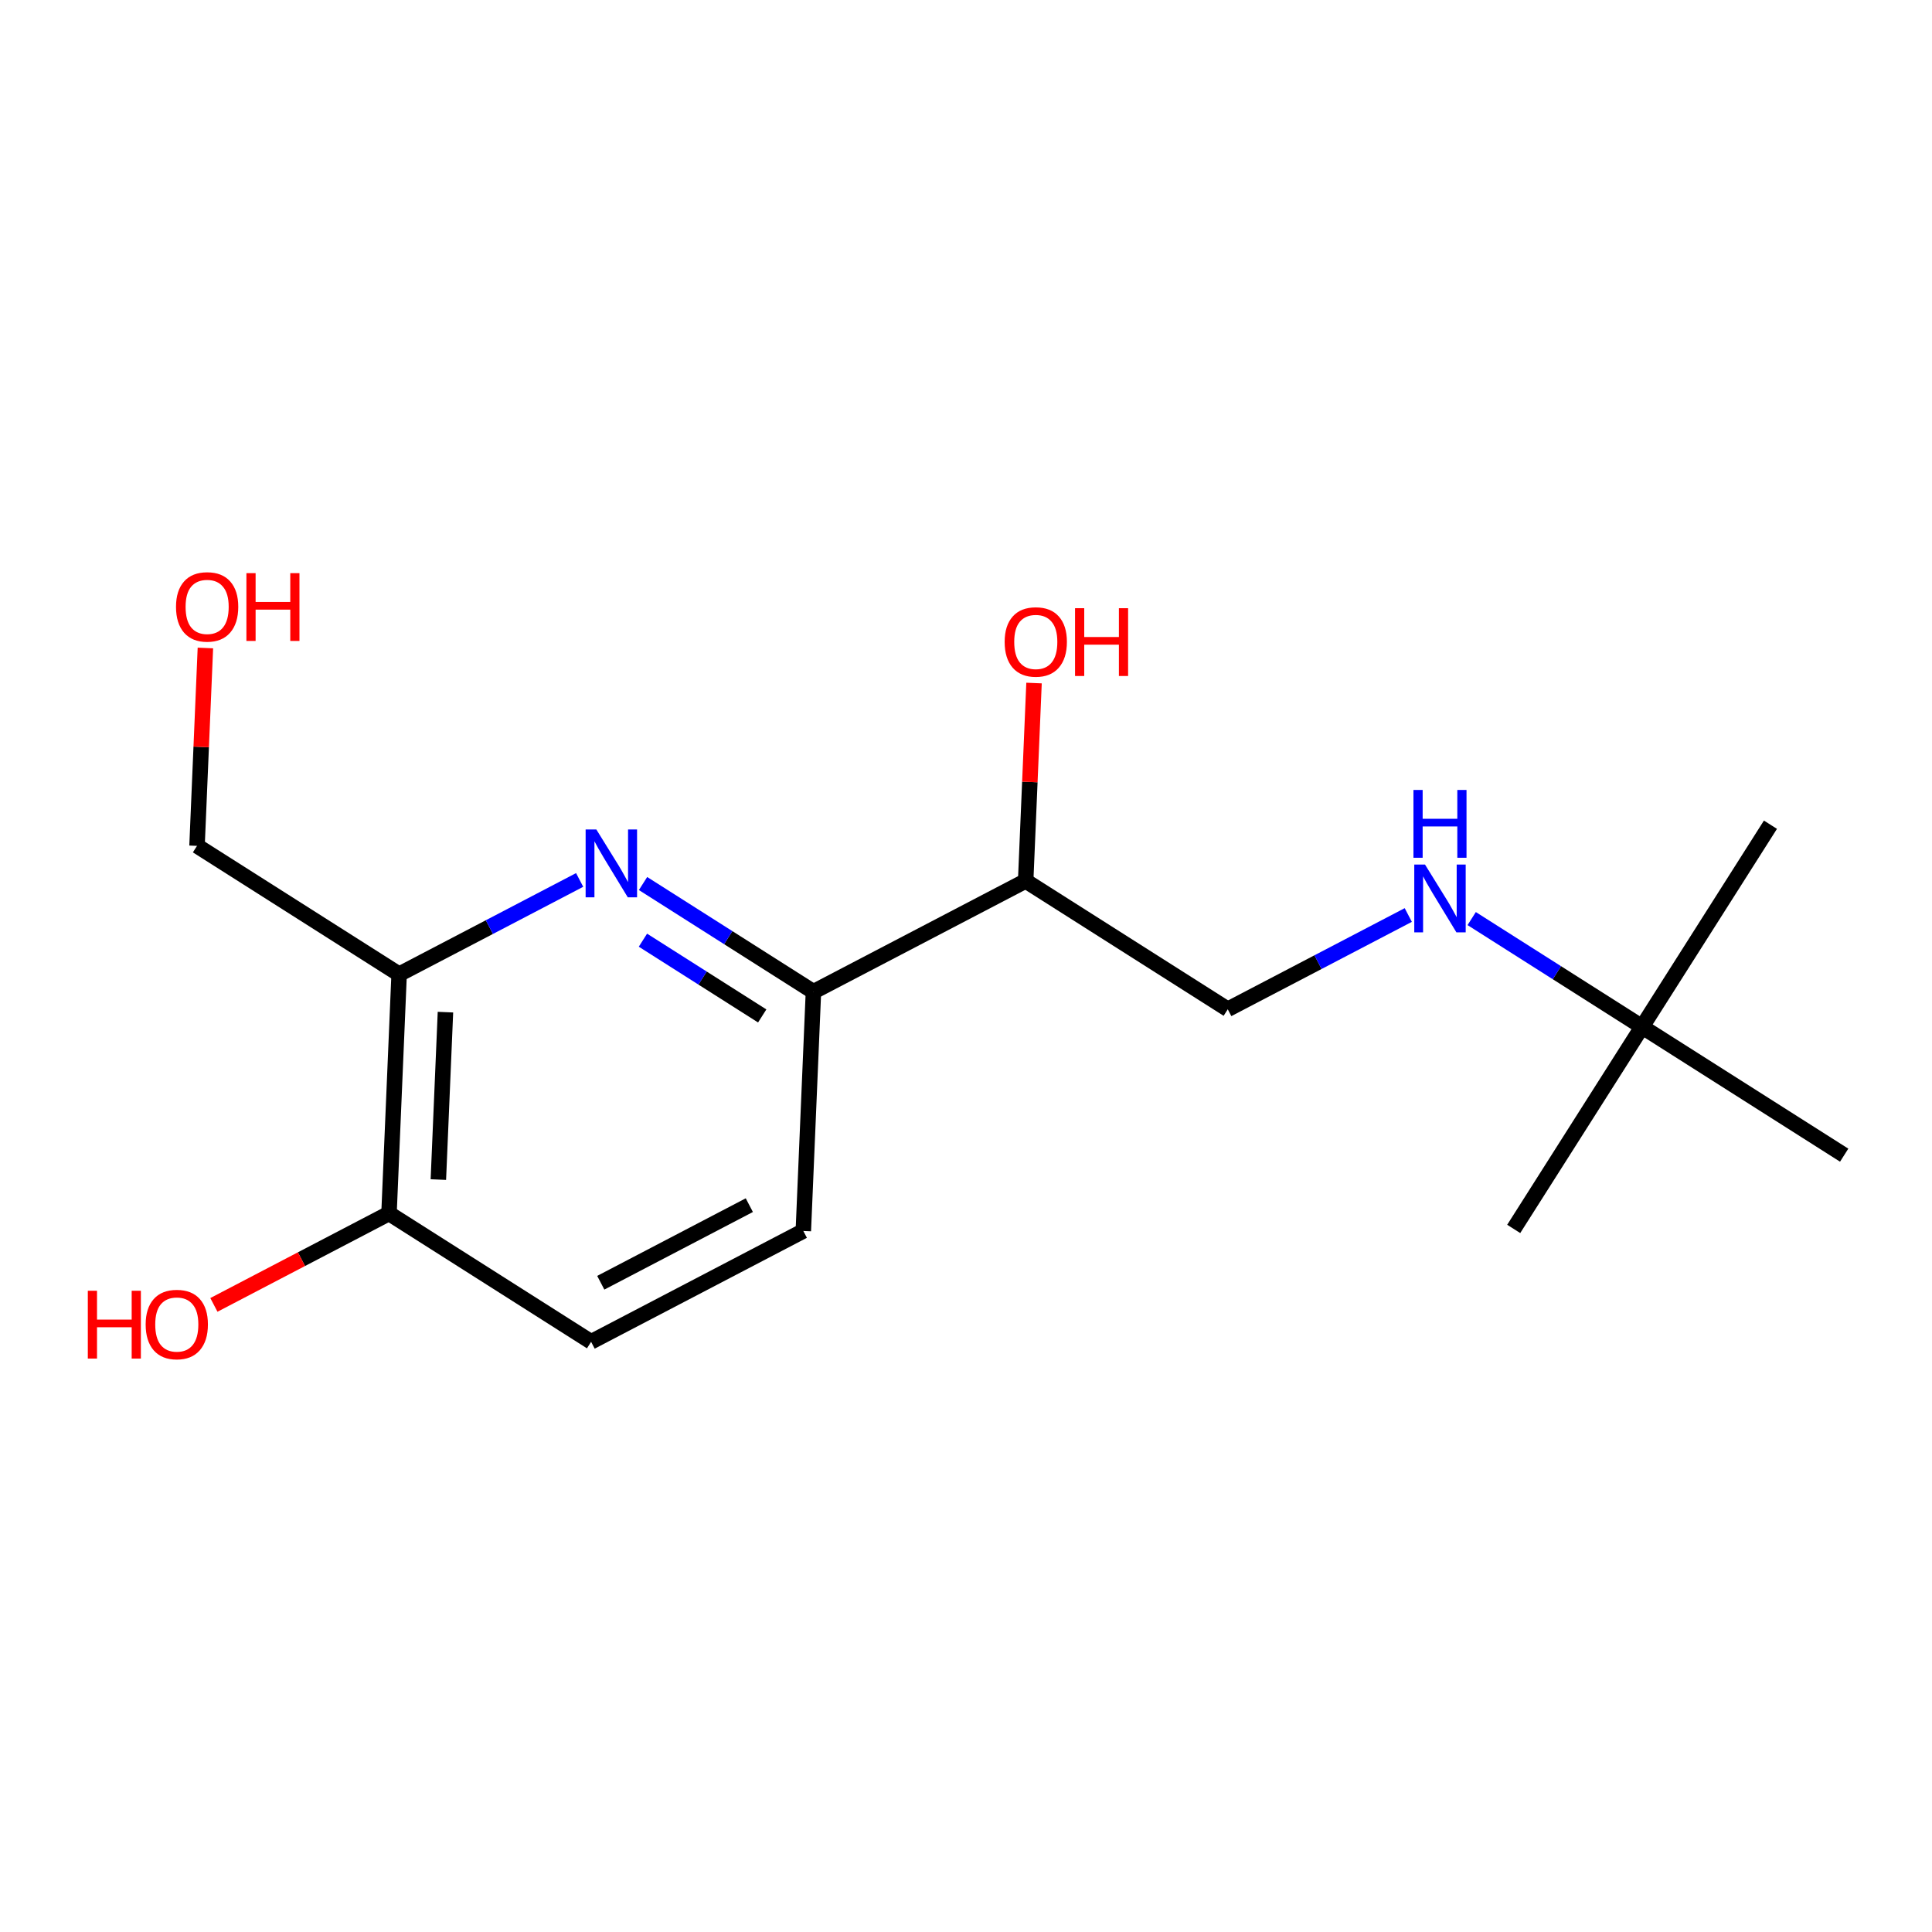 <?xml version='1.0' encoding='iso-8859-1'?>
<svg version='1.1' baseProfile='full'
              xmlns='http://www.w3.org/2000/svg'
                      xmlns:rdkit='http://www.rdkit.org/xml'
                      xmlns:xlink='http://www.w3.org/1999/xlink'
                  xml:space='preserve'
width='250px' height='250px' viewBox='0 0 250 250'>
<!-- END OF HEADER -->
<rect style='opacity:1.0;fill:#FFFFFF;stroke:none' width='250' height='250' x='0' y='0'> </rect>
<path class='bond-0 atom-0 atom-11' d='M 229.095,106.717 L 212.485,132.869' style='fill:none;fill-rule:evenodd;stroke:#000000;stroke-width:2.0px;stroke-linecap:butt;stroke-linejoin:miter;stroke-opacity:1' />
<path class='bond-1 atom-1 atom-11' d='M 195.874,159.021 L 212.485,132.869' style='fill:none;fill-rule:evenodd;stroke:#000000;stroke-width:2.0px;stroke-linecap:butt;stroke-linejoin:miter;stroke-opacity:1' />
<path class='bond-2 atom-2 atom-11' d='M 238.636,149.479 L 212.485,132.869' style='fill:none;fill-rule:evenodd;stroke:#000000;stroke-width:2.0px;stroke-linecap:butt;stroke-linejoin:miter;stroke-opacity:1' />
<path class='bond-3 atom-3 atom-4' d='M 103.95,159.287 L 76.489,173.63' style='fill:none;fill-rule:evenodd;stroke:#000000;stroke-width:2.0px;stroke-linecap:butt;stroke-linejoin:miter;stroke-opacity:1' />
<path class='bond-3 atom-3 atom-4' d='M 96.962,155.946 L 77.74,165.986' style='fill:none;fill-rule:evenodd;stroke:#000000;stroke-width:2.0px;stroke-linecap:butt;stroke-linejoin:miter;stroke-opacity:1' />
<path class='bond-4 atom-3 atom-7' d='M 103.95,159.287 L 105.259,128.333' style='fill:none;fill-rule:evenodd;stroke:#000000;stroke-width:2.0px;stroke-linecap:butt;stroke-linejoin:miter;stroke-opacity:1' />
<path class='bond-5 atom-4 atom-9' d='M 76.489,173.63 L 50.337,157.019' style='fill:none;fill-rule:evenodd;stroke:#000000;stroke-width:2.0px;stroke-linecap:butt;stroke-linejoin:miter;stroke-opacity:1' />
<path class='bond-6 atom-5 atom-10' d='M 158.872,130.601 L 132.72,113.991' style='fill:none;fill-rule:evenodd;stroke:#000000;stroke-width:2.0px;stroke-linecap:butt;stroke-linejoin:miter;stroke-opacity:1' />
<path class='bond-7 atom-5 atom-12' d='M 158.872,130.601 L 170.551,124.501' style='fill:none;fill-rule:evenodd;stroke:#000000;stroke-width:2.0px;stroke-linecap:butt;stroke-linejoin:miter;stroke-opacity:1' />
<path class='bond-7 atom-5 atom-12' d='M 170.551,124.501 L 182.231,118.401' style='fill:none;fill-rule:evenodd;stroke:#0000FF;stroke-width:2.0px;stroke-linecap:butt;stroke-linejoin:miter;stroke-opacity:1' />
<path class='bond-8 atom-6 atom-8' d='M 25.495,109.455 L 51.647,126.066' style='fill:none;fill-rule:evenodd;stroke:#000000;stroke-width:2.0px;stroke-linecap:butt;stroke-linejoin:miter;stroke-opacity:1' />
<path class='bond-9 atom-6 atom-14' d='M 25.495,109.455 L 26.036,96.652' style='fill:none;fill-rule:evenodd;stroke:#000000;stroke-width:2.0px;stroke-linecap:butt;stroke-linejoin:miter;stroke-opacity:1' />
<path class='bond-9 atom-6 atom-14' d='M 26.036,96.652 L 26.578,83.849' style='fill:none;fill-rule:evenodd;stroke:#FF0000;stroke-width:2.0px;stroke-linecap:butt;stroke-linejoin:miter;stroke-opacity:1' />
<path class='bond-10 atom-7 atom-10' d='M 105.259,128.333 L 132.72,113.991' style='fill:none;fill-rule:evenodd;stroke:#000000;stroke-width:2.0px;stroke-linecap:butt;stroke-linejoin:miter;stroke-opacity:1' />
<path class='bond-11 atom-7 atom-13' d='M 105.259,128.333 L 94.234,121.331' style='fill:none;fill-rule:evenodd;stroke:#000000;stroke-width:2.0px;stroke-linecap:butt;stroke-linejoin:miter;stroke-opacity:1' />
<path class='bond-11 atom-7 atom-13' d='M 94.234,121.331 L 83.209,114.328' style='fill:none;fill-rule:evenodd;stroke:#0000FF;stroke-width:2.0px;stroke-linecap:butt;stroke-linejoin:miter;stroke-opacity:1' />
<path class='bond-11 atom-7 atom-13' d='M 98.63,131.463 L 90.912,126.561' style='fill:none;fill-rule:evenodd;stroke:#000000;stroke-width:2.0px;stroke-linecap:butt;stroke-linejoin:miter;stroke-opacity:1' />
<path class='bond-11 atom-7 atom-13' d='M 90.912,126.561 L 83.195,121.659' style='fill:none;fill-rule:evenodd;stroke:#0000FF;stroke-width:2.0px;stroke-linecap:butt;stroke-linejoin:miter;stroke-opacity:1' />
<path class='bond-12 atom-8 atom-9' d='M 51.647,126.066 L 50.337,157.019' style='fill:none;fill-rule:evenodd;stroke:#000000;stroke-width:2.0px;stroke-linecap:butt;stroke-linejoin:miter;stroke-opacity:1' />
<path class='bond-12 atom-8 atom-9' d='M 57.641,130.971 L 56.724,152.638' style='fill:none;fill-rule:evenodd;stroke:#000000;stroke-width:2.0px;stroke-linecap:butt;stroke-linejoin:miter;stroke-opacity:1' />
<path class='bond-13 atom-8 atom-13' d='M 51.647,126.066 L 63.326,119.966' style='fill:none;fill-rule:evenodd;stroke:#000000;stroke-width:2.0px;stroke-linecap:butt;stroke-linejoin:miter;stroke-opacity:1' />
<path class='bond-13 atom-8 atom-13' d='M 63.326,119.966 L 75.006,113.865' style='fill:none;fill-rule:evenodd;stroke:#0000FF;stroke-width:2.0px;stroke-linecap:butt;stroke-linejoin:miter;stroke-opacity:1' />
<path class='bond-14 atom-9 atom-15' d='M 50.337,157.019 L 39.008,162.936' style='fill:none;fill-rule:evenodd;stroke:#000000;stroke-width:2.0px;stroke-linecap:butt;stroke-linejoin:miter;stroke-opacity:1' />
<path class='bond-14 atom-9 atom-15' d='M 39.008,162.936 L 27.678,168.854' style='fill:none;fill-rule:evenodd;stroke:#FF0000;stroke-width:2.0px;stroke-linecap:butt;stroke-linejoin:miter;stroke-opacity:1' />
<path class='bond-15 atom-10 atom-16' d='M 132.72,113.991 L 133.262,101.188' style='fill:none;fill-rule:evenodd;stroke:#000000;stroke-width:2.0px;stroke-linecap:butt;stroke-linejoin:miter;stroke-opacity:1' />
<path class='bond-15 atom-10 atom-16' d='M 133.262,101.188 L 133.803,88.385' style='fill:none;fill-rule:evenodd;stroke:#FF0000;stroke-width:2.0px;stroke-linecap:butt;stroke-linejoin:miter;stroke-opacity:1' />
<path class='bond-16 atom-11 atom-12' d='M 212.485,132.869 L 201.46,125.866' style='fill:none;fill-rule:evenodd;stroke:#000000;stroke-width:2.0px;stroke-linecap:butt;stroke-linejoin:miter;stroke-opacity:1' />
<path class='bond-16 atom-11 atom-12' d='M 201.46,125.866 L 190.435,118.864' style='fill:none;fill-rule:evenodd;stroke:#0000FF;stroke-width:2.0px;stroke-linecap:butt;stroke-linejoin:miter;stroke-opacity:1' />
<path  class='atom-12' d='M 184.394 111.871
L 187.269 116.519
Q 187.554 116.977, 188.012 117.807
Q 188.471 118.638, 188.495 118.687
L 188.495 111.871
L 189.66 111.871
L 189.66 120.645
L 188.458 120.645
L 185.373 115.564
Q 185.013 114.97, 184.629 114.288
Q 184.257 113.606, 184.146 113.396
L 184.146 120.645
L 183.006 120.645
L 183.006 111.871
L 184.394 111.871
' fill='#0000FF'/>
<path  class='atom-12' d='M 182.9 102.22
L 184.09 102.22
L 184.09 105.95
L 188.576 105.95
L 188.576 102.22
L 189.766 102.22
L 189.766 110.994
L 188.576 110.994
L 188.576 106.942
L 184.09 106.942
L 184.09 110.994
L 182.9 110.994
L 182.9 102.22
' fill='#0000FF'/>
<path  class='atom-13' d='M 77.168 107.336
L 80.043 111.983
Q 80.328 112.442, 80.787 113.272
Q 81.245 114.102, 81.27 114.152
L 81.27 107.336
L 82.435 107.336
L 82.435 116.11
L 81.233 116.11
L 78.147 111.029
Q 77.788 110.434, 77.403 109.753
Q 77.032 109.071, 76.92 108.86
L 76.92 116.11
L 75.78 116.11
L 75.78 107.336
L 77.168 107.336
' fill='#0000FF'/>
<path  class='atom-14' d='M 22.776 78.527
Q 22.776 76.42, 23.817 75.243
Q 24.858 74.065, 26.804 74.065
Q 28.75 74.065, 29.791 75.243
Q 30.831 76.42, 30.831 78.527
Q 30.831 80.658, 29.778 81.873
Q 28.725 83.075, 26.804 83.075
Q 24.871 83.075, 23.817 81.873
Q 22.776 80.671, 22.776 78.527
M 26.804 82.083
Q 28.142 82.083, 28.861 81.191
Q 29.592 80.286, 29.592 78.527
Q 29.592 76.804, 28.861 75.937
Q 28.142 75.057, 26.804 75.057
Q 25.466 75.057, 24.735 75.924
Q 24.016 76.792, 24.016 78.527
Q 24.016 80.299, 24.735 81.191
Q 25.466 82.083, 26.804 82.083
' fill='#FF0000'/>
<path  class='atom-14' d='M 31.885 74.165
L 33.075 74.165
L 33.075 77.895
L 37.561 77.895
L 37.561 74.165
L 38.75 74.165
L 38.75 82.938
L 37.561 82.938
L 37.561 78.886
L 33.075 78.886
L 33.075 82.938
L 31.885 82.938
L 31.885 74.165
' fill='#FF0000'/>
<path  class='atom-15' d='M 11.364 167.024
L 12.553 167.024
L 12.553 170.755
L 17.039 170.755
L 17.039 167.024
L 18.229 167.024
L 18.229 175.798
L 17.039 175.798
L 17.039 171.746
L 12.553 171.746
L 12.553 175.798
L 11.364 175.798
L 11.364 167.024
' fill='#FF0000'/>
<path  class='atom-15' d='M 18.849 171.387
Q 18.849 169.28, 19.89 168.103
Q 20.931 166.925, 22.876 166.925
Q 24.822 166.925, 25.863 168.103
Q 26.904 169.28, 26.904 171.387
Q 26.904 173.518, 25.85 174.733
Q 24.797 175.935, 22.876 175.935
Q 20.943 175.935, 19.89 174.733
Q 18.849 173.53, 18.849 171.387
M 22.876 174.943
Q 24.215 174.943, 24.933 174.051
Q 25.665 173.146, 25.665 171.387
Q 25.665 169.664, 24.933 168.797
Q 24.215 167.917, 22.876 167.917
Q 21.538 167.917, 20.807 168.784
Q 20.088 169.652, 20.088 171.387
Q 20.088 173.159, 20.807 174.051
Q 21.538 174.943, 22.876 174.943
' fill='#FF0000'/>
<path  class='atom-16' d='M 130.002 83.062
Q 130.002 80.955, 131.043 79.778
Q 132.084 78.601, 134.029 78.601
Q 135.975 78.601, 137.016 79.778
Q 138.057 80.955, 138.057 83.062
Q 138.057 85.194, 137.004 86.408
Q 135.95 87.61, 134.029 87.61
Q 132.096 87.61, 131.043 86.408
Q 130.002 85.206, 130.002 83.062
M 134.029 86.619
Q 135.368 86.619, 136.087 85.727
Q 136.818 84.822, 136.818 83.062
Q 136.818 81.34, 136.087 80.472
Q 135.368 79.592, 134.029 79.592
Q 132.691 79.592, 131.96 80.46
Q 131.241 81.327, 131.241 83.062
Q 131.241 84.834, 131.96 85.727
Q 132.691 86.619, 134.029 86.619
' fill='#FF0000'/>
<path  class='atom-16' d='M 139.11 78.7
L 140.3 78.7
L 140.3 82.43
L 144.786 82.43
L 144.786 78.7
L 145.976 78.7
L 145.976 87.474
L 144.786 87.474
L 144.786 83.421
L 140.3 83.421
L 140.3 87.474
L 139.11 87.474
L 139.11 78.7
' fill='#FF0000'/>
</svg>
